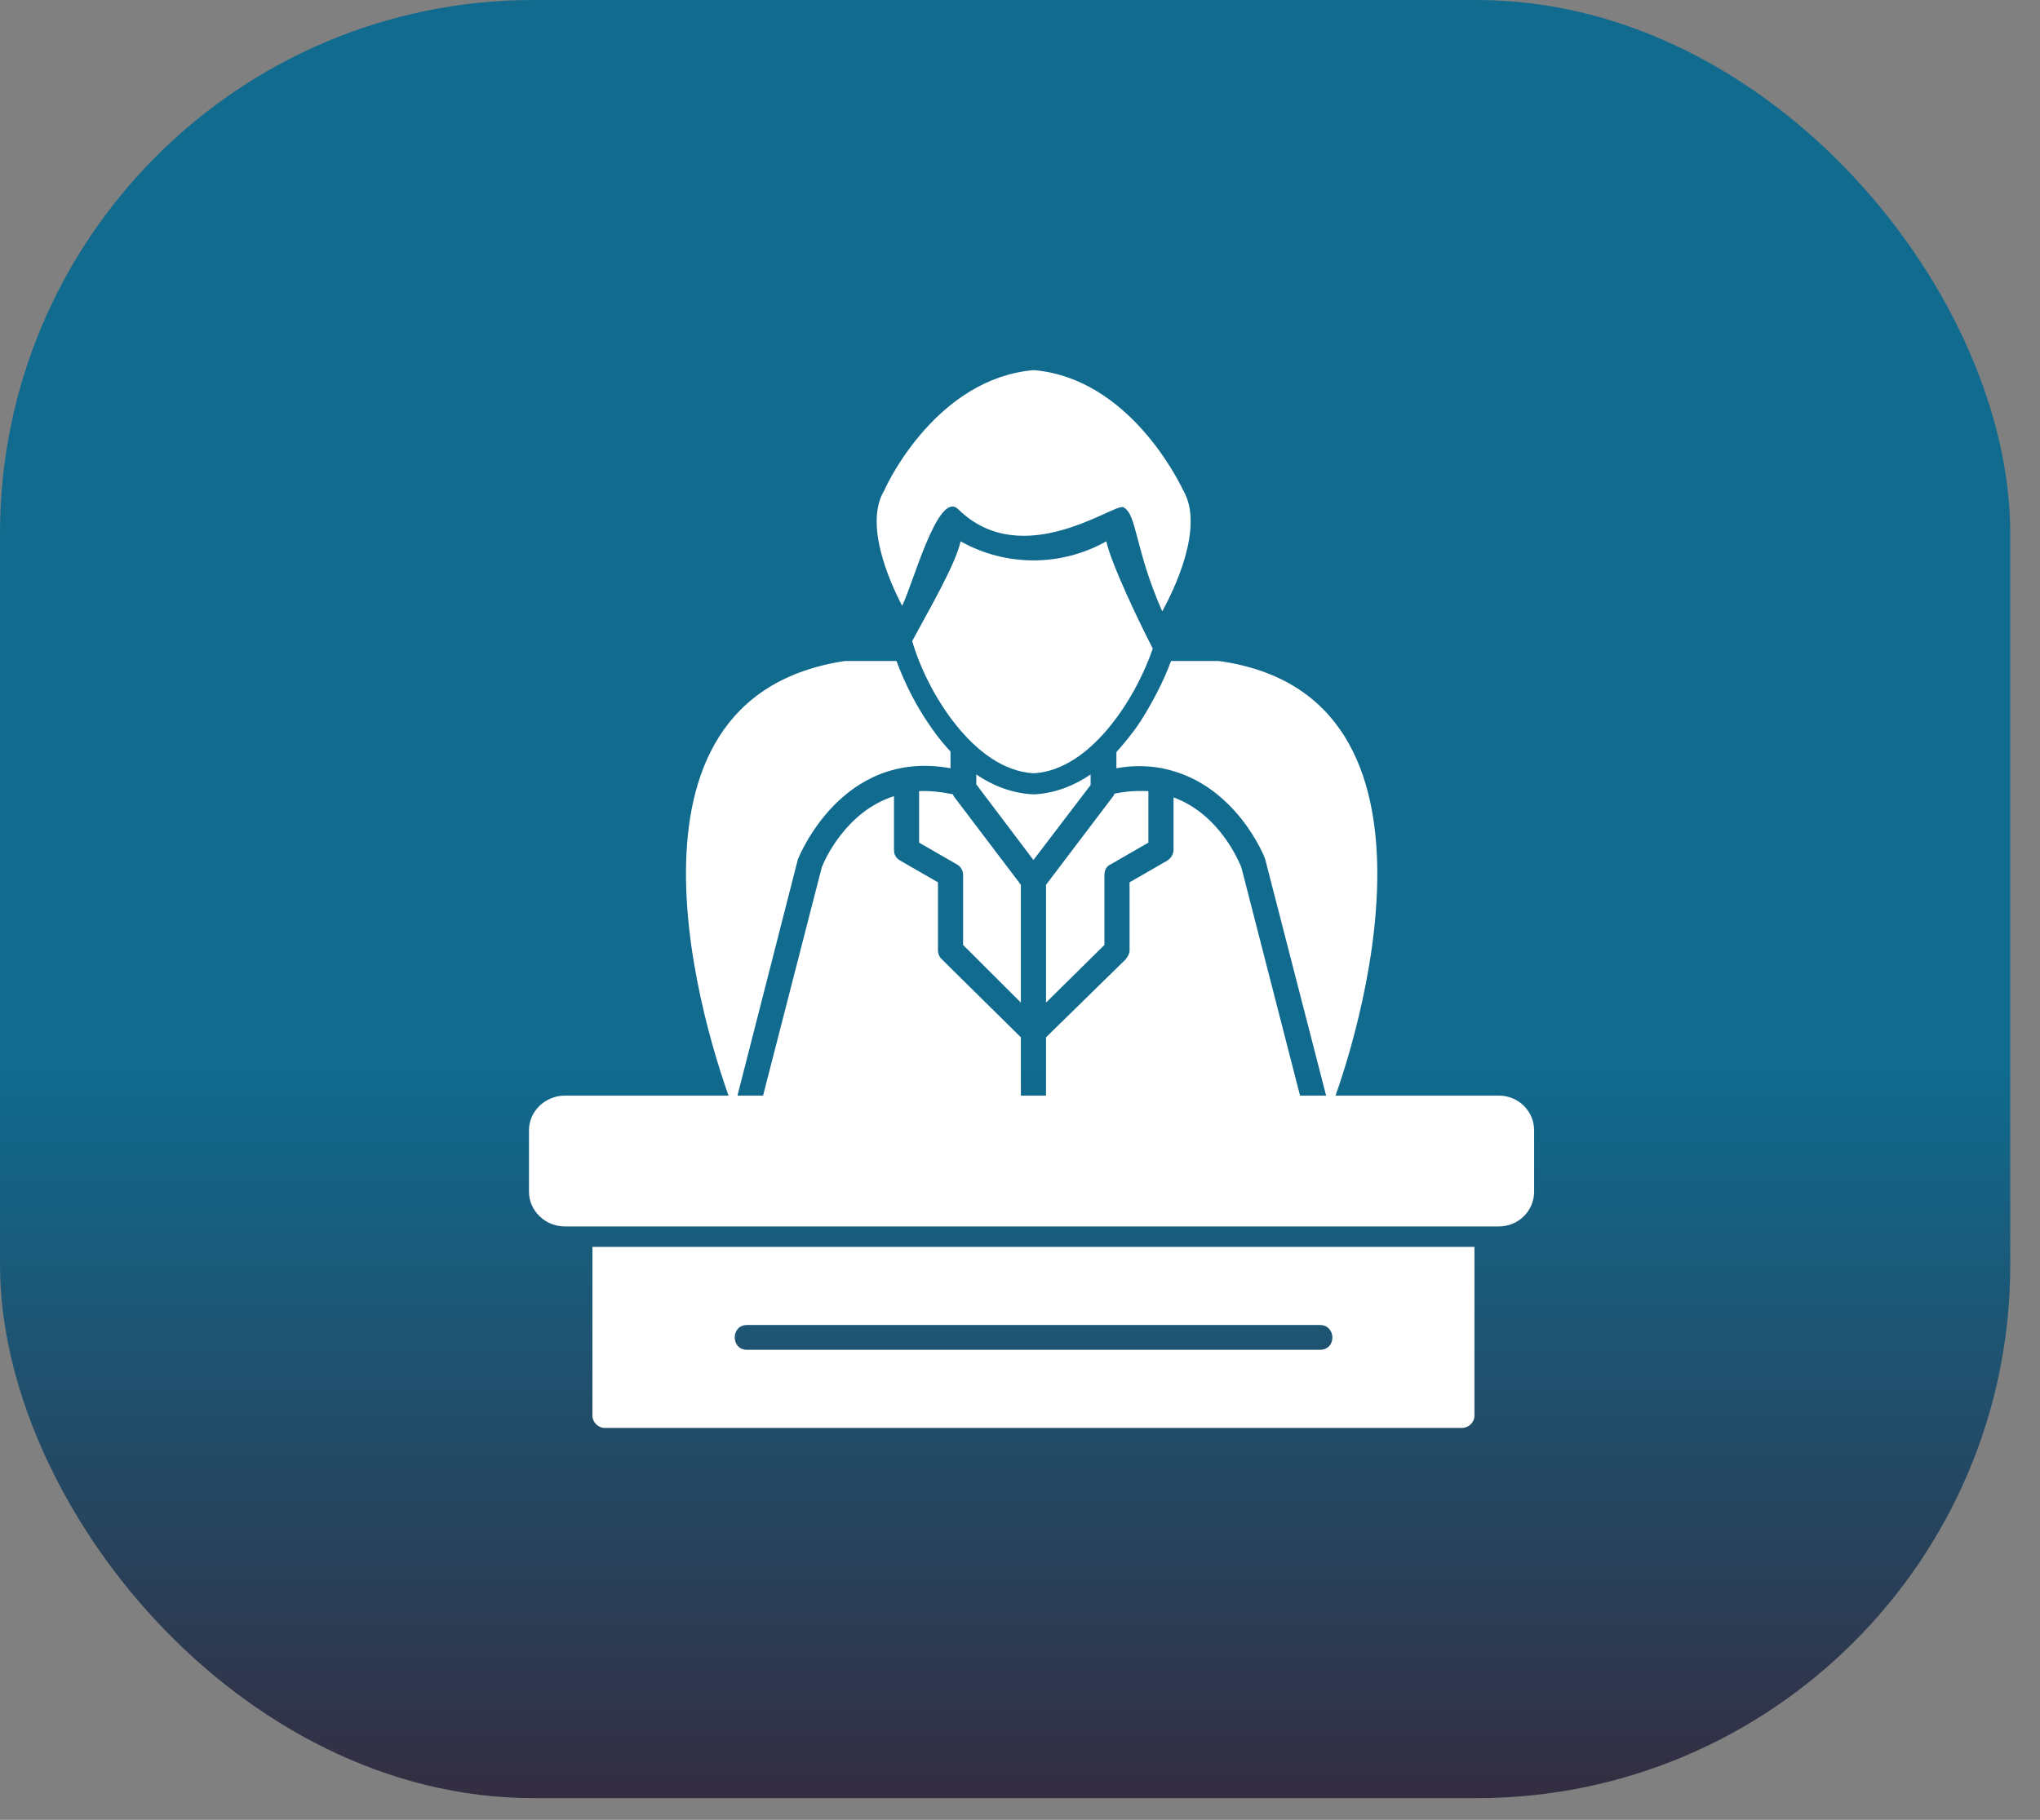 <svg width="65" height="58" viewBox="0 0 65 58" fill="none" xmlns="http://www.w3.org/2000/svg">
<rect x="0" y="0" width="65" height="58" fill="#808080" stroke="none"/>
<rect width="64.052" height="57.309" rx="17" fill="url(#paint0_linear_889_69)"/>
<path fill-rule="evenodd" clip-rule="evenodd" d="M23.381 35.373C22.48 33.041 19.037 22.252 26.924 21.067H28.565C28.825 21.778 29.185 22.47 29.546 23.003C29.766 23.339 30.006 23.655 30.286 23.951V24.485C26.803 23.853 25.442 27.35 25.422 27.39L23.381 35.373ZM37.312 21.067H38.833C46.719 22.153 43.237 33.219 42.376 35.393L40.314 27.39C40.314 27.35 39.394 24.999 37.112 24.505C37.092 24.505 37.052 24.485 37.032 24.485C36.591 24.406 36.111 24.386 35.571 24.485C35.571 24.307 35.571 24.129 35.571 23.971C35.851 23.655 36.111 23.339 36.331 23.003C36.671 22.47 37.052 21.778 37.312 21.067ZM34.75 24.683V25.019L32.928 27.41L31.107 24.999V24.683C31.627 25.038 32.228 25.276 32.888 25.315H32.989C33.629 25.276 34.23 25.038 34.75 24.683ZM32.528 28.2V31.954L30.687 30.117V27.884C30.687 27.745 30.607 27.607 30.486 27.548L29.285 26.856V25.216C29.606 25.196 29.966 25.236 30.366 25.315C30.366 25.335 30.386 25.355 30.386 25.374L32.528 28.2ZM35.511 25.295C35.891 25.216 36.251 25.196 36.591 25.216V26.856L35.39 27.548C35.25 27.607 35.19 27.745 35.19 27.884V30.117L33.329 31.954V28.2L35.471 25.374C35.49 25.355 35.49 25.335 35.511 25.295ZM32.528 33.061V35.511H24.161L26.183 27.647C26.263 27.429 26.944 25.868 28.485 25.374V27.093C28.485 27.232 28.545 27.35 28.685 27.429L29.886 28.121V30.295C29.886 30.393 29.926 30.492 30.006 30.571L32.528 33.061ZM37.392 25.414C38.853 25.947 39.474 27.449 39.554 27.647L41.575 35.511H33.329V33.061L35.871 30.571C35.931 30.492 35.991 30.393 35.991 30.295V28.121L37.192 27.429C37.312 27.35 37.392 27.232 37.392 27.074V25.414Z" fill="white"/>
<path fill-rule="evenodd" clip-rule="evenodd" d="M32.928 24.643H32.908C31.047 24.525 29.546 22.094 29.065 20.434C29.526 19.565 30.446 18.004 30.607 17.253C32.048 18.063 33.809 18.063 35.25 17.253C35.41 17.984 36.331 19.901 36.731 20.671C36.171 22.311 34.73 24.525 32.968 24.643C32.948 24.643 32.948 24.643 32.928 24.643ZM28.745 19.308C28.325 18.498 27.524 16.68 28.185 15.613C28.325 15.277 29.906 12.075 32.908 11.799H32.968C35.951 12.075 37.532 15.277 37.692 15.613C38.393 16.779 37.412 18.794 37.032 19.486C36.151 17.49 36.231 16.383 35.791 16.166C35.511 16.028 32.568 18.241 30.526 16.225C29.886 15.613 29.085 18.636 28.745 19.308Z" fill="white"/>
<path fill-rule="evenodd" clip-rule="evenodd" d="M47.76 39.088H17.996C17.376 39.088 16.855 38.594 16.855 37.981V36.025C16.855 35.413 17.376 34.919 17.996 34.919H47.76C48.381 34.919 48.881 35.413 48.881 36.025V37.981C48.881 38.594 48.381 39.088 47.76 39.088Z" fill="white"/>
<path fill-rule="evenodd" clip-rule="evenodd" d="M46.579 45.51H19.277C19.057 45.51 18.877 45.332 18.877 45.115V39.74H46.98V45.115C46.98 45.332 46.8 45.51 46.579 45.51ZM42.056 43.02H23.801C23.281 43.02 23.281 42.23 23.801 42.23H42.056C42.576 42.23 42.596 43.02 42.056 43.02Z" fill="white"/>
<defs>
<linearGradient id="paint0_linear_889_69" x1="32.026" y1="0" x2="32.026" y2="57.309" gradientUnits="userSpaceOnUse">
<stop stop-color="#106B8F"/>
<stop offset="0.593" stop-color="#106B8F"/>
<stop offset="1" stop-color="#342D41"/>
</linearGradient>
</defs>
</svg>
